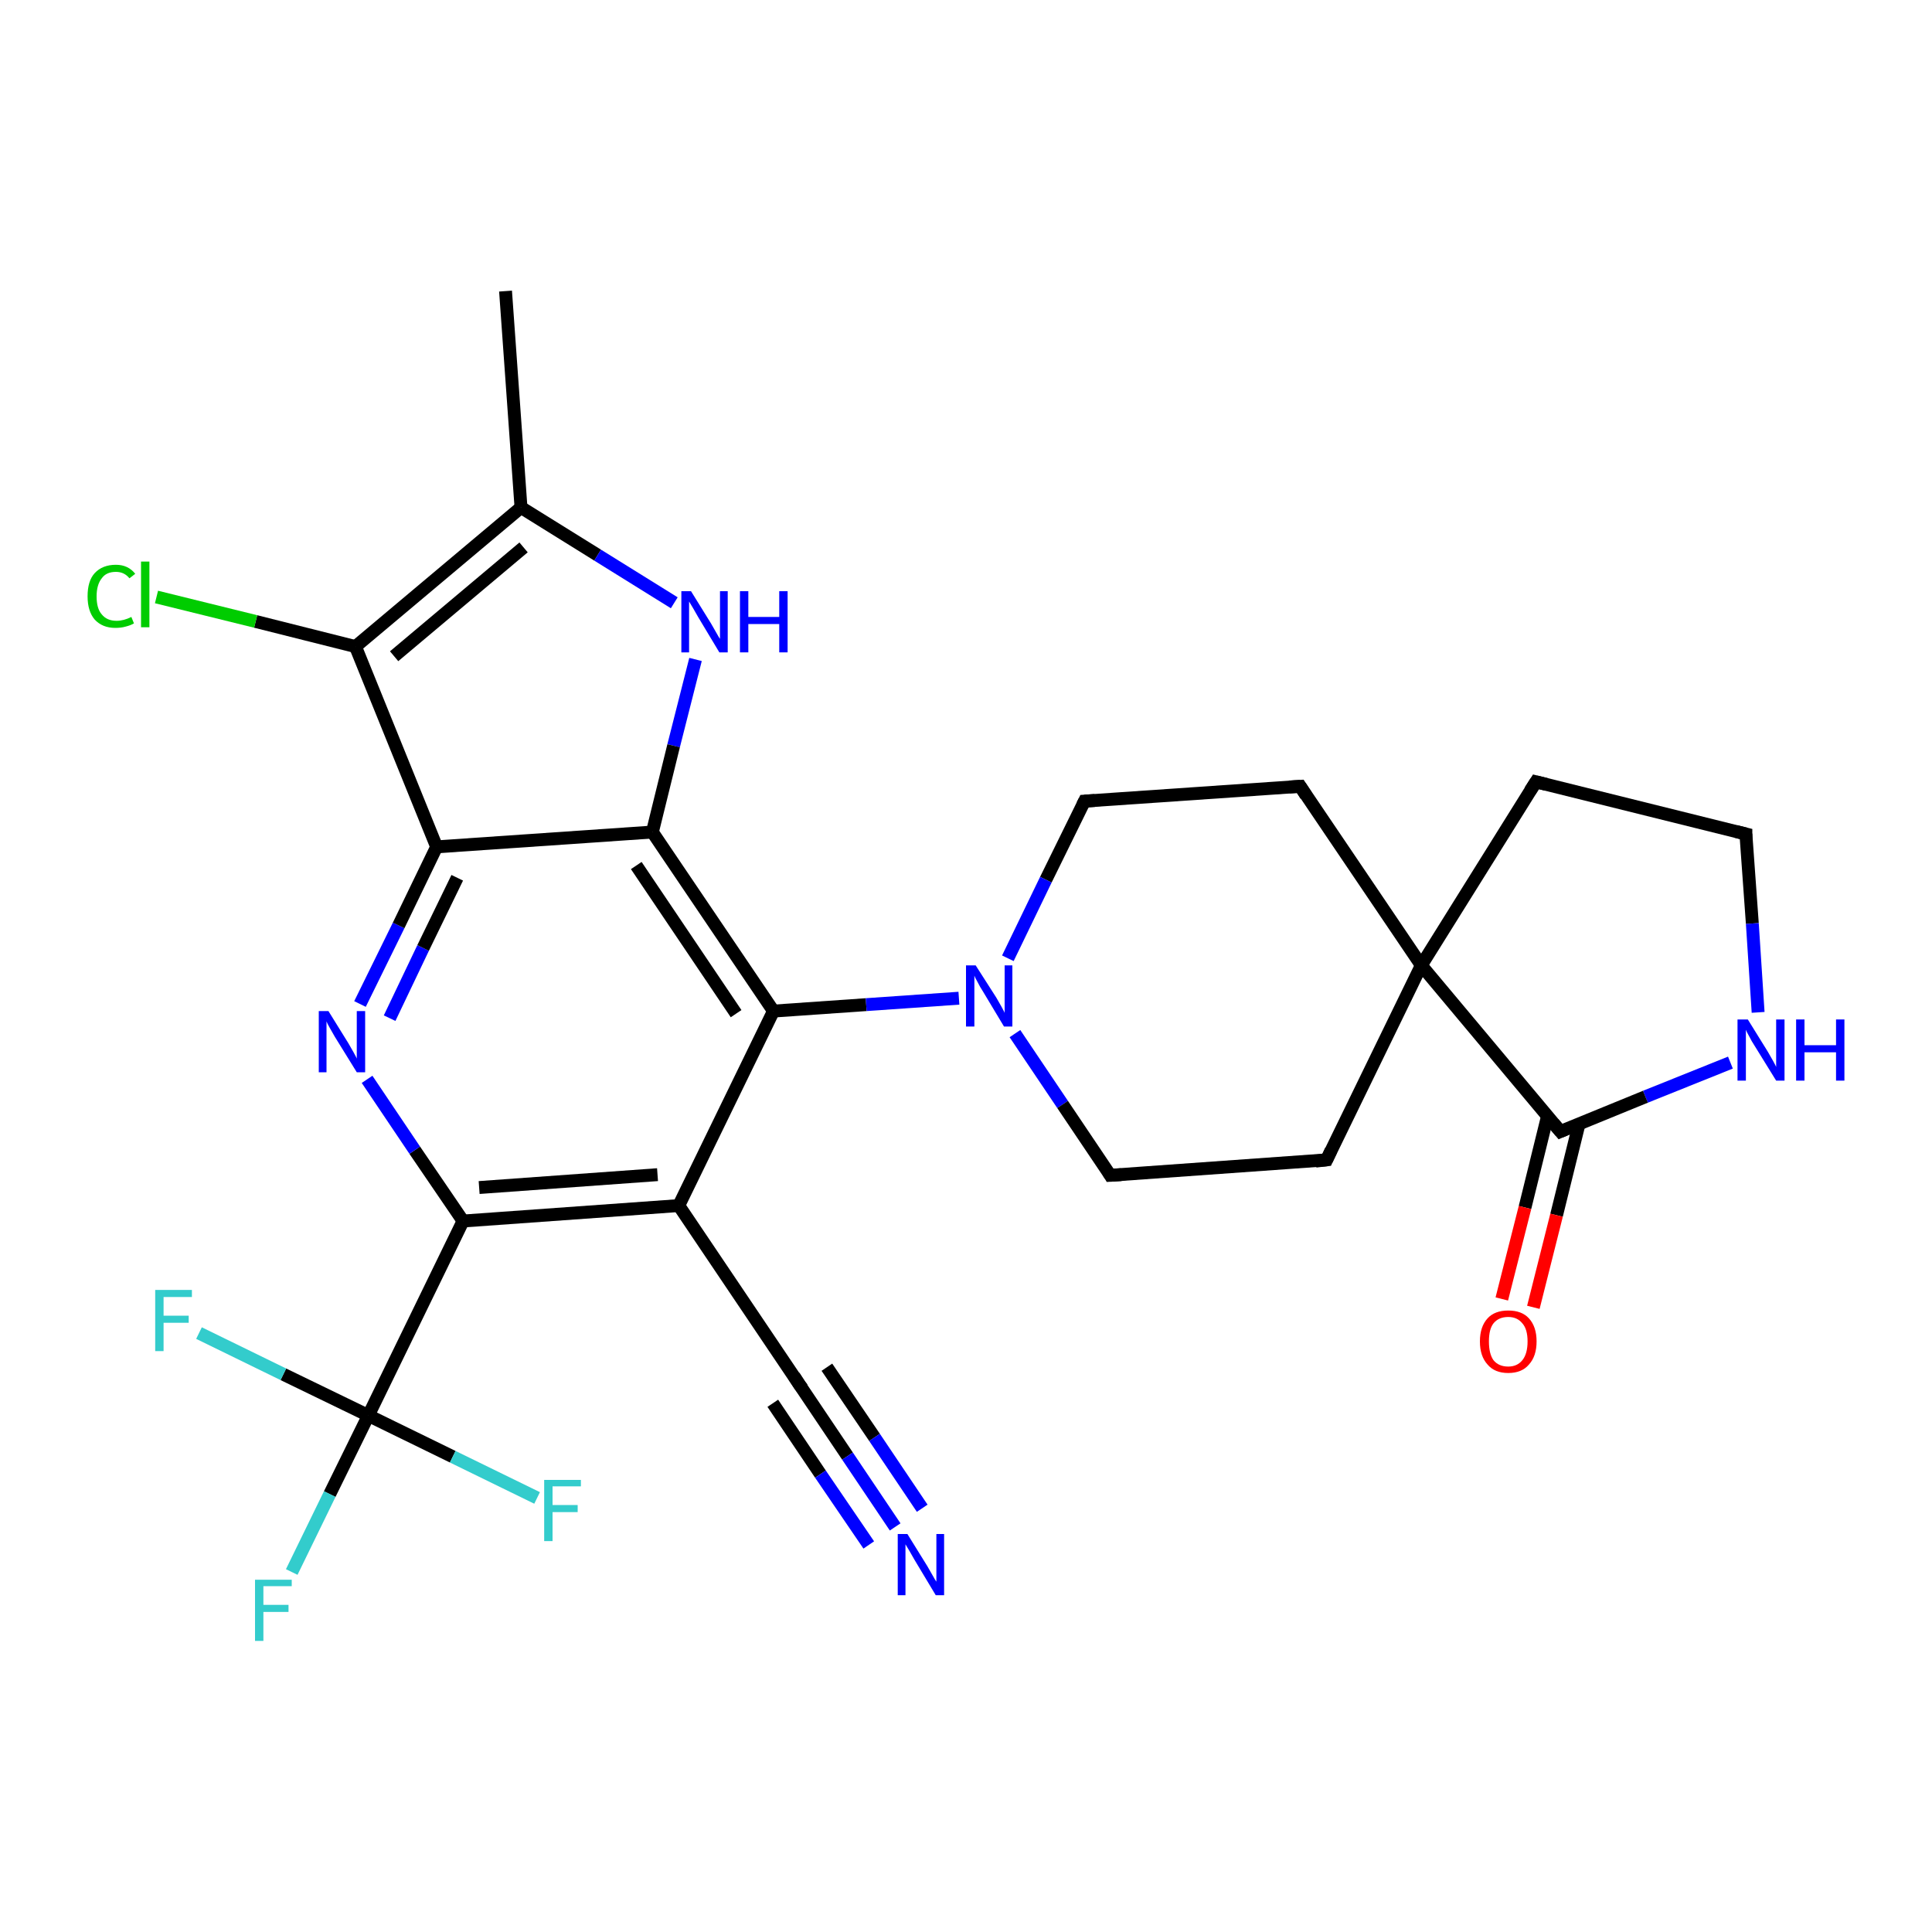 <?xml version='1.0' encoding='iso-8859-1'?>
<svg version='1.1' baseProfile='full'
              xmlns='http://www.w3.org/2000/svg'
                      xmlns:rdkit='http://www.rdkit.org/xml'
                      xmlns:xlink='http://www.w3.org/1999/xlink'
                  xml:space='preserve'
width='300px' height='300px' viewBox='0 0 300 300'>
<!-- END OF HEADER -->
<rect style='opacity:1.0;fill:#FFFFFF;stroke:none' width='300.0' height='300.0' x='0.0' y='0.0'> </rect>
<path class='bond-0 atom-0 atom-1' d='M 78.5,45.2 L 80.9,78.8' style='fill:none;fill-rule:evenodd;stroke:#000000;stroke-width:2.0px;stroke-linecap:butt;stroke-linejoin:miter;stroke-opacity:1' />
<path class='bond-1 atom-1 atom-2' d='M 80.9,78.8 L 92.8,86.2' style='fill:none;fill-rule:evenodd;stroke:#000000;stroke-width:2.0px;stroke-linecap:butt;stroke-linejoin:miter;stroke-opacity:1' />
<path class='bond-1 atom-1 atom-2' d='M 92.8,86.2 L 104.7,93.6' style='fill:none;fill-rule:evenodd;stroke:#0000FF;stroke-width:2.0px;stroke-linecap:butt;stroke-linejoin:miter;stroke-opacity:1' />
<path class='bond-2 atom-2 atom-3' d='M 108.0,102.4 L 104.6,115.8' style='fill:none;fill-rule:evenodd;stroke:#0000FF;stroke-width:2.0px;stroke-linecap:butt;stroke-linejoin:miter;stroke-opacity:1' />
<path class='bond-2 atom-2 atom-3' d='M 104.6,115.8 L 101.3,129.2' style='fill:none;fill-rule:evenodd;stroke:#000000;stroke-width:2.0px;stroke-linecap:butt;stroke-linejoin:miter;stroke-opacity:1' />
<path class='bond-3 atom-3 atom-4' d='M 101.3,129.2 L 120.1,157.0' style='fill:none;fill-rule:evenodd;stroke:#000000;stroke-width:2.0px;stroke-linecap:butt;stroke-linejoin:miter;stroke-opacity:1' />
<path class='bond-3 atom-3 atom-4' d='M 98.8,134.4 L 114.3,157.4' style='fill:none;fill-rule:evenodd;stroke:#000000;stroke-width:2.0px;stroke-linecap:butt;stroke-linejoin:miter;stroke-opacity:1' />
<path class='bond-4 atom-4 atom-5' d='M 120.1,157.0 L 134.5,156.0' style='fill:none;fill-rule:evenodd;stroke:#000000;stroke-width:2.0px;stroke-linecap:butt;stroke-linejoin:miter;stroke-opacity:1' />
<path class='bond-4 atom-4 atom-5' d='M 134.5,156.0 L 148.9,155.0' style='fill:none;fill-rule:evenodd;stroke:#0000FF;stroke-width:2.0px;stroke-linecap:butt;stroke-linejoin:miter;stroke-opacity:1' />
<path class='bond-5 atom-5 atom-6' d='M 157.6,160.5 L 165.0,171.5' style='fill:none;fill-rule:evenodd;stroke:#0000FF;stroke-width:2.0px;stroke-linecap:butt;stroke-linejoin:miter;stroke-opacity:1' />
<path class='bond-5 atom-5 atom-6' d='M 165.0,171.5 L 172.4,182.5' style='fill:none;fill-rule:evenodd;stroke:#000000;stroke-width:2.0px;stroke-linecap:butt;stroke-linejoin:miter;stroke-opacity:1' />
<path class='bond-6 atom-6 atom-7' d='M 172.4,182.5 L 206.0,180.1' style='fill:none;fill-rule:evenodd;stroke:#000000;stroke-width:2.0px;stroke-linecap:butt;stroke-linejoin:miter;stroke-opacity:1' />
<path class='bond-7 atom-7 atom-8' d='M 206.0,180.1 L 220.7,149.9' style='fill:none;fill-rule:evenodd;stroke:#000000;stroke-width:2.0px;stroke-linecap:butt;stroke-linejoin:miter;stroke-opacity:1' />
<path class='bond-8 atom-8 atom-9' d='M 220.7,149.9 L 238.5,121.4' style='fill:none;fill-rule:evenodd;stroke:#000000;stroke-width:2.0px;stroke-linecap:butt;stroke-linejoin:miter;stroke-opacity:1' />
<path class='bond-9 atom-9 atom-10' d='M 238.5,121.4 L 271.1,129.5' style='fill:none;fill-rule:evenodd;stroke:#000000;stroke-width:2.0px;stroke-linecap:butt;stroke-linejoin:miter;stroke-opacity:1' />
<path class='bond-10 atom-10 atom-11' d='M 271.1,129.5 L 272.1,143.4' style='fill:none;fill-rule:evenodd;stroke:#000000;stroke-width:2.0px;stroke-linecap:butt;stroke-linejoin:miter;stroke-opacity:1' />
<path class='bond-10 atom-10 atom-11' d='M 272.1,143.4 L 273.0,157.2' style='fill:none;fill-rule:evenodd;stroke:#0000FF;stroke-width:2.0px;stroke-linecap:butt;stroke-linejoin:miter;stroke-opacity:1' />
<path class='bond-11 atom-11 atom-12' d='M 268.7,165.0 L 255.5,170.3' style='fill:none;fill-rule:evenodd;stroke:#0000FF;stroke-width:2.0px;stroke-linecap:butt;stroke-linejoin:miter;stroke-opacity:1' />
<path class='bond-11 atom-11 atom-12' d='M 255.5,170.3 L 242.3,175.7' style='fill:none;fill-rule:evenodd;stroke:#000000;stroke-width:2.0px;stroke-linecap:butt;stroke-linejoin:miter;stroke-opacity:1' />
<path class='bond-12 atom-12 atom-13' d='M 240.3,173.3 L 236.8,187.5' style='fill:none;fill-rule:evenodd;stroke:#000000;stroke-width:2.0px;stroke-linecap:butt;stroke-linejoin:miter;stroke-opacity:1' />
<path class='bond-12 atom-12 atom-13' d='M 236.8,187.5 L 233.2,201.7' style='fill:none;fill-rule:evenodd;stroke:#FF0000;stroke-width:2.0px;stroke-linecap:butt;stroke-linejoin:miter;stroke-opacity:1' />
<path class='bond-12 atom-12 atom-13' d='M 245.2,174.5 L 241.7,188.7' style='fill:none;fill-rule:evenodd;stroke:#000000;stroke-width:2.0px;stroke-linecap:butt;stroke-linejoin:miter;stroke-opacity:1' />
<path class='bond-12 atom-12 atom-13' d='M 241.7,188.7 L 238.1,203.0' style='fill:none;fill-rule:evenodd;stroke:#FF0000;stroke-width:2.0px;stroke-linecap:butt;stroke-linejoin:miter;stroke-opacity:1' />
<path class='bond-13 atom-8 atom-14' d='M 220.7,149.9 L 201.9,122.1' style='fill:none;fill-rule:evenodd;stroke:#000000;stroke-width:2.0px;stroke-linecap:butt;stroke-linejoin:miter;stroke-opacity:1' />
<path class='bond-14 atom-14 atom-15' d='M 201.9,122.1 L 168.4,124.4' style='fill:none;fill-rule:evenodd;stroke:#000000;stroke-width:2.0px;stroke-linecap:butt;stroke-linejoin:miter;stroke-opacity:1' />
<path class='bond-15 atom-4 atom-16' d='M 120.1,157.0 L 105.4,187.2' style='fill:none;fill-rule:evenodd;stroke:#000000;stroke-width:2.0px;stroke-linecap:butt;stroke-linejoin:miter;stroke-opacity:1' />
<path class='bond-16 atom-16 atom-17' d='M 105.4,187.2 L 124.2,215.1' style='fill:none;fill-rule:evenodd;stroke:#000000;stroke-width:2.0px;stroke-linecap:butt;stroke-linejoin:miter;stroke-opacity:1' />
<path class='bond-17 atom-17 atom-18' d='M 124.2,215.1 L 131.6,226.1' style='fill:none;fill-rule:evenodd;stroke:#000000;stroke-width:2.0px;stroke-linecap:butt;stroke-linejoin:miter;stroke-opacity:1' />
<path class='bond-17 atom-17 atom-18' d='M 131.6,226.1 L 139.0,237.1' style='fill:none;fill-rule:evenodd;stroke:#0000FF;stroke-width:2.0px;stroke-linecap:butt;stroke-linejoin:miter;stroke-opacity:1' />
<path class='bond-17 atom-17 atom-18' d='M 128.4,212.3 L 135.8,223.2' style='fill:none;fill-rule:evenodd;stroke:#000000;stroke-width:2.0px;stroke-linecap:butt;stroke-linejoin:miter;stroke-opacity:1' />
<path class='bond-17 atom-17 atom-18' d='M 135.8,223.2 L 143.2,234.2' style='fill:none;fill-rule:evenodd;stroke:#0000FF;stroke-width:2.0px;stroke-linecap:butt;stroke-linejoin:miter;stroke-opacity:1' />
<path class='bond-17 atom-17 atom-18' d='M 120.0,217.9 L 127.4,228.9' style='fill:none;fill-rule:evenodd;stroke:#000000;stroke-width:2.0px;stroke-linecap:butt;stroke-linejoin:miter;stroke-opacity:1' />
<path class='bond-17 atom-17 atom-18' d='M 127.4,228.9 L 134.9,239.9' style='fill:none;fill-rule:evenodd;stroke:#0000FF;stroke-width:2.0px;stroke-linecap:butt;stroke-linejoin:miter;stroke-opacity:1' />
<path class='bond-18 atom-16 atom-19' d='M 105.4,187.2 L 71.9,189.6' style='fill:none;fill-rule:evenodd;stroke:#000000;stroke-width:2.0px;stroke-linecap:butt;stroke-linejoin:miter;stroke-opacity:1' />
<path class='bond-18 atom-16 atom-19' d='M 102.1,182.4 L 74.4,184.4' style='fill:none;fill-rule:evenodd;stroke:#000000;stroke-width:2.0px;stroke-linecap:butt;stroke-linejoin:miter;stroke-opacity:1' />
<path class='bond-19 atom-19 atom-20' d='M 71.9,189.6 L 64.4,178.6' style='fill:none;fill-rule:evenodd;stroke:#000000;stroke-width:2.0px;stroke-linecap:butt;stroke-linejoin:miter;stroke-opacity:1' />
<path class='bond-19 atom-19 atom-20' d='M 64.4,178.6 L 57.0,167.6' style='fill:none;fill-rule:evenodd;stroke:#0000FF;stroke-width:2.0px;stroke-linecap:butt;stroke-linejoin:miter;stroke-opacity:1' />
<path class='bond-20 atom-20 atom-21' d='M 55.9,155.9 L 61.9,143.7' style='fill:none;fill-rule:evenodd;stroke:#0000FF;stroke-width:2.0px;stroke-linecap:butt;stroke-linejoin:miter;stroke-opacity:1' />
<path class='bond-20 atom-20 atom-21' d='M 61.9,143.7 L 67.8,131.5' style='fill:none;fill-rule:evenodd;stroke:#000000;stroke-width:2.0px;stroke-linecap:butt;stroke-linejoin:miter;stroke-opacity:1' />
<path class='bond-20 atom-20 atom-21' d='M 60.5,158.1 L 65.7,147.2' style='fill:none;fill-rule:evenodd;stroke:#0000FF;stroke-width:2.0px;stroke-linecap:butt;stroke-linejoin:miter;stroke-opacity:1' />
<path class='bond-20 atom-20 atom-21' d='M 65.7,147.2 L 71.0,136.3' style='fill:none;fill-rule:evenodd;stroke:#000000;stroke-width:2.0px;stroke-linecap:butt;stroke-linejoin:miter;stroke-opacity:1' />
<path class='bond-21 atom-21 atom-22' d='M 67.8,131.5 L 55.2,100.4' style='fill:none;fill-rule:evenodd;stroke:#000000;stroke-width:2.0px;stroke-linecap:butt;stroke-linejoin:miter;stroke-opacity:1' />
<path class='bond-22 atom-22 atom-23' d='M 55.2,100.4 L 39.7,96.5' style='fill:none;fill-rule:evenodd;stroke:#000000;stroke-width:2.0px;stroke-linecap:butt;stroke-linejoin:miter;stroke-opacity:1' />
<path class='bond-22 atom-22 atom-23' d='M 39.7,96.5 L 24.3,92.7' style='fill:none;fill-rule:evenodd;stroke:#00CC00;stroke-width:2.0px;stroke-linecap:butt;stroke-linejoin:miter;stroke-opacity:1' />
<path class='bond-23 atom-19 atom-24' d='M 71.9,189.6 L 57.2,219.8' style='fill:none;fill-rule:evenodd;stroke:#000000;stroke-width:2.0px;stroke-linecap:butt;stroke-linejoin:miter;stroke-opacity:1' />
<path class='bond-24 atom-24 atom-25' d='M 57.2,219.8 L 51.2,232.0' style='fill:none;fill-rule:evenodd;stroke:#000000;stroke-width:2.0px;stroke-linecap:butt;stroke-linejoin:miter;stroke-opacity:1' />
<path class='bond-24 atom-24 atom-25' d='M 51.2,232.0 L 45.3,244.1' style='fill:none;fill-rule:evenodd;stroke:#33CCCC;stroke-width:2.0px;stroke-linecap:butt;stroke-linejoin:miter;stroke-opacity:1' />
<path class='bond-25 atom-24 atom-26' d='M 57.2,219.8 L 44.0,213.4' style='fill:none;fill-rule:evenodd;stroke:#000000;stroke-width:2.0px;stroke-linecap:butt;stroke-linejoin:miter;stroke-opacity:1' />
<path class='bond-25 atom-24 atom-26' d='M 44.0,213.4 L 30.9,207.0' style='fill:none;fill-rule:evenodd;stroke:#33CCCC;stroke-width:2.0px;stroke-linecap:butt;stroke-linejoin:miter;stroke-opacity:1' />
<path class='bond-26 atom-24 atom-27' d='M 57.2,219.8 L 70.3,226.2' style='fill:none;fill-rule:evenodd;stroke:#000000;stroke-width:2.0px;stroke-linecap:butt;stroke-linejoin:miter;stroke-opacity:1' />
<path class='bond-26 atom-24 atom-27' d='M 70.3,226.2 L 83.4,232.6' style='fill:none;fill-rule:evenodd;stroke:#33CCCC;stroke-width:2.0px;stroke-linecap:butt;stroke-linejoin:miter;stroke-opacity:1' />
<path class='bond-27 atom-22 atom-1' d='M 55.2,100.4 L 80.9,78.8' style='fill:none;fill-rule:evenodd;stroke:#000000;stroke-width:2.0px;stroke-linecap:butt;stroke-linejoin:miter;stroke-opacity:1' />
<path class='bond-27 atom-22 atom-1' d='M 61.2,101.9 L 81.3,85.0' style='fill:none;fill-rule:evenodd;stroke:#000000;stroke-width:2.0px;stroke-linecap:butt;stroke-linejoin:miter;stroke-opacity:1' />
<path class='bond-28 atom-21 atom-3' d='M 67.8,131.5 L 101.3,129.2' style='fill:none;fill-rule:evenodd;stroke:#000000;stroke-width:2.0px;stroke-linecap:butt;stroke-linejoin:miter;stroke-opacity:1' />
<path class='bond-29 atom-15 atom-5' d='M 168.4,124.4 L 162.4,136.6' style='fill:none;fill-rule:evenodd;stroke:#000000;stroke-width:2.0px;stroke-linecap:butt;stroke-linejoin:miter;stroke-opacity:1' />
<path class='bond-29 atom-15 atom-5' d='M 162.4,136.6 L 156.5,148.8' style='fill:none;fill-rule:evenodd;stroke:#0000FF;stroke-width:2.0px;stroke-linecap:butt;stroke-linejoin:miter;stroke-opacity:1' />
<path class='bond-30 atom-12 atom-8' d='M 242.3,175.7 L 220.7,149.9' style='fill:none;fill-rule:evenodd;stroke:#000000;stroke-width:2.0px;stroke-linecap:butt;stroke-linejoin:miter;stroke-opacity:1' />
<path d='M 172.1,182.0 L 172.4,182.5 L 174.1,182.4' style='fill:none;stroke:#000000;stroke-width:2.0px;stroke-linecap:butt;stroke-linejoin:miter;stroke-opacity:1;' />
<path d='M 204.3,180.3 L 206.0,180.1 L 206.7,178.6' style='fill:none;stroke:#000000;stroke-width:2.0px;stroke-linecap:butt;stroke-linejoin:miter;stroke-opacity:1;' />
<path d='M 237.6,122.8 L 238.5,121.4 L 240.1,121.8' style='fill:none;stroke:#000000;stroke-width:2.0px;stroke-linecap:butt;stroke-linejoin:miter;stroke-opacity:1;' />
<path d='M 269.5,129.1 L 271.1,129.5 L 271.1,130.2' style='fill:none;stroke:#000000;stroke-width:2.0px;stroke-linecap:butt;stroke-linejoin:miter;stroke-opacity:1;' />
<path d='M 243.0,175.4 L 242.3,175.7 L 241.2,174.4' style='fill:none;stroke:#000000;stroke-width:2.0px;stroke-linecap:butt;stroke-linejoin:miter;stroke-opacity:1;' />
<path d='M 202.8,123.5 L 201.9,122.1 L 200.2,122.2' style='fill:none;stroke:#000000;stroke-width:2.0px;stroke-linecap:butt;stroke-linejoin:miter;stroke-opacity:1;' />
<path d='M 170.0,124.3 L 168.4,124.4 L 168.1,125.0' style='fill:none;stroke:#000000;stroke-width:2.0px;stroke-linecap:butt;stroke-linejoin:miter;stroke-opacity:1;' />
<path d='M 123.3,213.7 L 124.2,215.1 L 124.6,215.6' style='fill:none;stroke:#000000;stroke-width:2.0px;stroke-linecap:butt;stroke-linejoin:miter;stroke-opacity:1;' />
<path class='atom-2' d='M 107.3 91.8
L 110.4 96.8
Q 110.7 97.3, 111.2 98.2
Q 111.7 99.1, 111.8 99.2
L 111.8 91.8
L 113.0 91.8
L 113.0 101.3
L 111.7 101.3
L 108.4 95.8
Q 108.0 95.1, 107.6 94.4
Q 107.2 93.7, 107.0 93.4
L 107.0 101.3
L 105.8 101.3
L 105.8 91.8
L 107.3 91.8
' fill='#0000FF'/>
<path class='atom-2' d='M 114.9 91.8
L 116.2 91.8
L 116.2 95.8
L 121.0 95.8
L 121.0 91.8
L 122.3 91.8
L 122.3 101.3
L 121.0 101.3
L 121.0 96.9
L 116.2 96.9
L 116.2 101.3
L 114.9 101.3
L 114.9 91.8
' fill='#0000FF'/>
<path class='atom-5' d='M 151.5 149.9
L 154.7 154.9
Q 155.0 155.4, 155.5 156.3
Q 156.0 157.2, 156.0 157.3
L 156.0 149.9
L 157.2 149.9
L 157.2 159.4
L 155.9 159.4
L 152.6 153.9
Q 152.2 153.3, 151.8 152.5
Q 151.4 151.8, 151.3 151.5
L 151.3 159.4
L 150.0 159.4
L 150.0 149.9
L 151.5 149.9
' fill='#0000FF'/>
<path class='atom-11' d='M 271.4 158.3
L 274.5 163.3
Q 274.8 163.8, 275.3 164.7
Q 275.8 165.6, 275.8 165.7
L 275.8 158.3
L 277.1 158.3
L 277.1 167.8
L 275.8 167.8
L 272.4 162.3
Q 272.0 161.7, 271.6 160.9
Q 271.2 160.2, 271.1 159.9
L 271.1 167.8
L 269.8 167.8
L 269.8 158.3
L 271.4 158.3
' fill='#0000FF'/>
<path class='atom-11' d='M 278.9 158.3
L 280.2 158.3
L 280.2 162.3
L 285.1 162.3
L 285.1 158.3
L 286.4 158.3
L 286.4 167.8
L 285.1 167.8
L 285.1 163.4
L 280.2 163.4
L 280.2 167.8
L 278.9 167.8
L 278.9 158.3
' fill='#0000FF'/>
<path class='atom-13' d='M 229.8 208.3
Q 229.8 206.0, 231.0 204.7
Q 232.1 203.5, 234.2 203.5
Q 236.3 203.5, 237.4 204.7
Q 238.6 206.0, 238.6 208.3
Q 238.6 210.6, 237.4 211.9
Q 236.3 213.2, 234.2 213.2
Q 232.1 213.2, 231.0 211.9
Q 229.8 210.6, 229.8 208.3
M 234.2 212.2
Q 235.6 212.2, 236.4 211.2
Q 237.2 210.2, 237.2 208.3
Q 237.2 206.4, 236.4 205.5
Q 235.6 204.5, 234.2 204.5
Q 232.7 204.5, 231.9 205.5
Q 231.2 206.4, 231.2 208.3
Q 231.2 210.2, 231.9 211.2
Q 232.7 212.2, 234.2 212.2
' fill='#FF0000'/>
<path class='atom-18' d='M 140.9 238.2
L 144.0 243.2
Q 144.3 243.7, 144.8 244.6
Q 145.3 245.5, 145.4 245.6
L 145.4 238.2
L 146.6 238.2
L 146.6 247.7
L 145.3 247.7
L 142.0 242.2
Q 141.6 241.5, 141.2 240.8
Q 140.8 240.1, 140.6 239.8
L 140.6 247.7
L 139.4 247.7
L 139.4 238.2
L 140.9 238.2
' fill='#0000FF'/>
<path class='atom-20' d='M 51.0 157.0
L 54.1 162.0
Q 54.4 162.5, 54.9 163.4
Q 55.4 164.3, 55.4 164.4
L 55.4 157.0
L 56.7 157.0
L 56.7 166.5
L 55.4 166.5
L 52.0 161.0
Q 51.6 160.3, 51.2 159.6
Q 50.8 158.9, 50.7 158.6
L 50.7 166.5
L 49.5 166.5
L 49.5 157.0
L 51.0 157.0
' fill='#0000FF'/>
<path class='atom-23' d='M 13.6 92.6
Q 13.6 90.2, 14.7 89.0
Q 15.9 87.7, 18.0 87.7
Q 19.9 87.7, 21.0 89.1
L 20.1 89.8
Q 19.3 88.8, 18.0 88.8
Q 16.5 88.8, 15.8 89.8
Q 15.0 90.8, 15.0 92.6
Q 15.0 94.5, 15.8 95.4
Q 16.6 96.4, 18.1 96.4
Q 19.2 96.4, 20.4 95.8
L 20.8 96.8
Q 20.3 97.1, 19.5 97.3
Q 18.8 97.5, 17.9 97.5
Q 15.9 97.5, 14.7 96.2
Q 13.6 94.9, 13.6 92.6
' fill='#00CC00'/>
<path class='atom-23' d='M 21.9 87.2
L 23.2 87.2
L 23.2 97.4
L 21.9 97.4
L 21.9 87.2
' fill='#00CC00'/>
<path class='atom-25' d='M 39.6 245.3
L 45.3 245.3
L 45.3 246.3
L 40.9 246.3
L 40.9 249.2
L 44.8 249.2
L 44.8 250.3
L 40.9 250.3
L 40.9 254.8
L 39.6 254.8
L 39.6 245.3
' fill='#33CCCC'/>
<path class='atom-26' d='M 24.1 200.3
L 29.8 200.3
L 29.8 201.4
L 25.4 201.4
L 25.4 204.3
L 29.3 204.3
L 29.3 205.4
L 25.4 205.4
L 25.4 209.8
L 24.1 209.8
L 24.1 200.3
' fill='#33CCCC'/>
<path class='atom-27' d='M 84.5 229.8
L 90.2 229.8
L 90.2 230.8
L 85.8 230.8
L 85.8 233.7
L 89.7 233.7
L 89.7 234.8
L 85.8 234.8
L 85.8 239.3
L 84.5 239.3
L 84.5 229.8
' fill='#33CCCC'/>
</svg>
